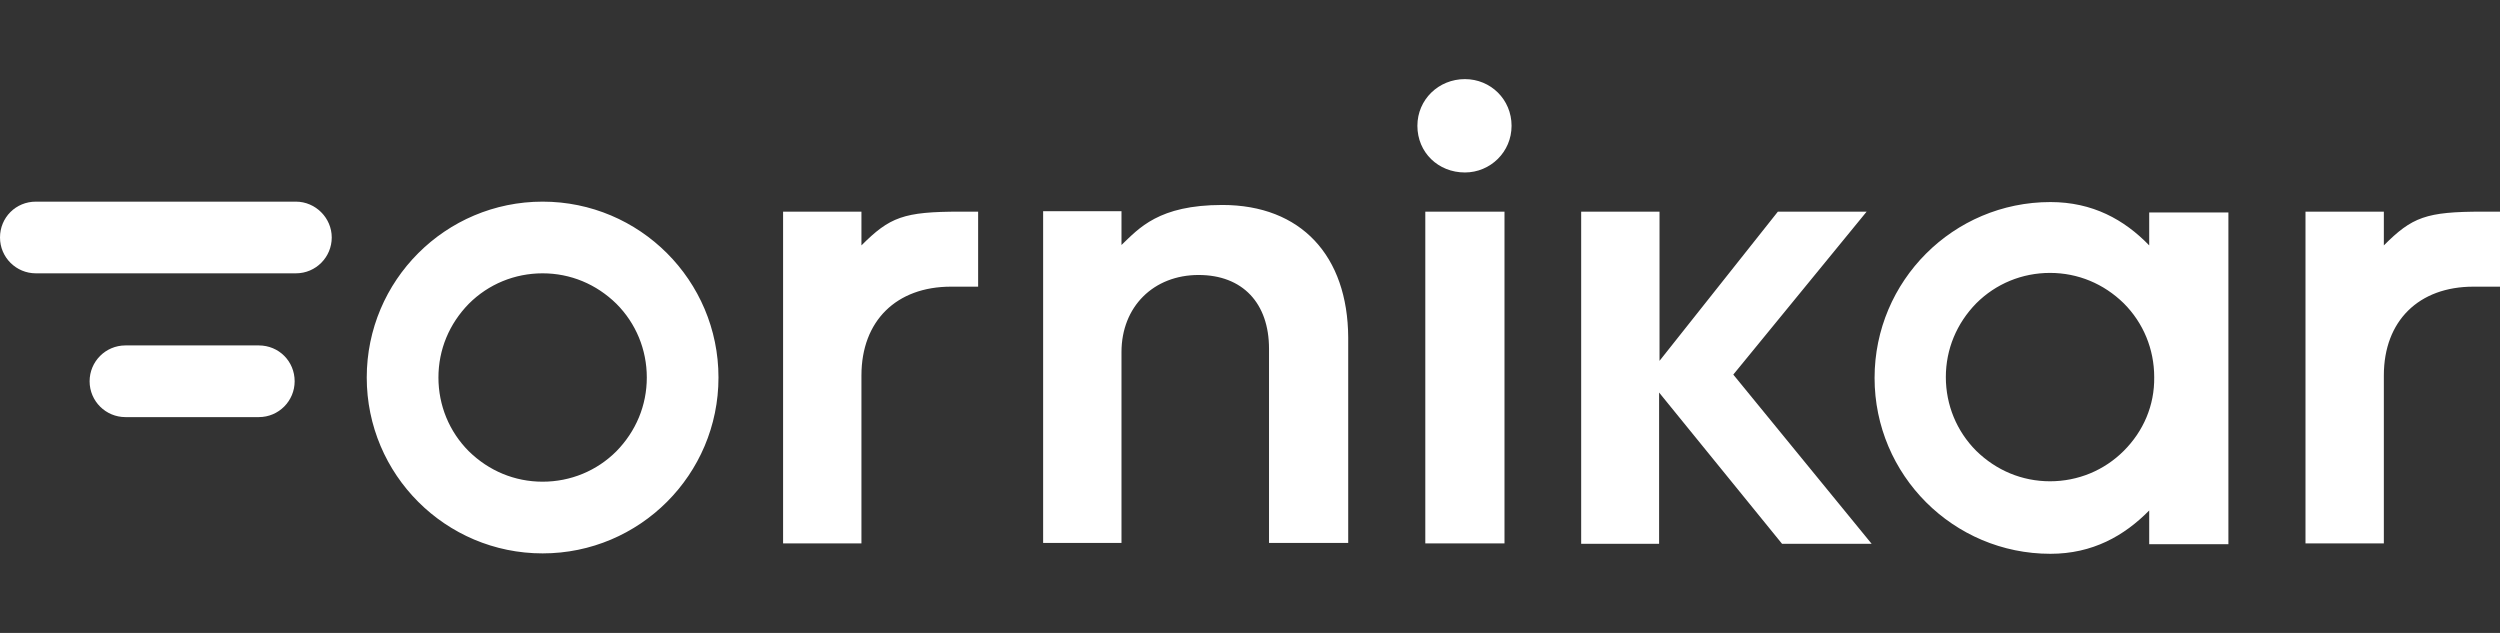 <svg width="158" height="40" viewBox="0 0 158 40" fill="none" xmlns="http://www.w3.org/2000/svg">
<rect x="0" y="0" width="158" height="40" fill="#333333" stroke="none"/>
<g clip-path="url(#clip0_838_64782)">
<path d="M89.579 7.95C89.579 6.291 90.922 5 92.582 5C94.215 5 95.531 6.291 95.531 7.95C95.531 9.609 94.188 10.9 92.582 10.9C90.896 10.9 89.579 9.636 89.579 7.95ZM90.079 34.342V13.376H95.084V34.342H90.079ZM34.293 17.274C36.058 17.274 37.691 17.959 38.955 19.197C40.193 20.435 40.878 22.094 40.878 23.859C40.878 25.623 40.193 27.256 38.955 28.521C37.717 29.759 36.058 30.443 34.293 30.443C32.529 30.443 30.895 29.759 29.631 28.521C28.393 27.283 27.709 25.623 27.709 23.859C27.709 22.094 28.393 20.461 29.631 19.197C30.869 17.959 32.529 17.274 34.293 17.274ZM34.293 12.744C28.156 12.744 23.178 17.722 23.178 23.859C23.178 29.996 28.156 34.974 34.293 34.974C40.43 34.974 45.408 29.996 45.408 23.859C45.408 17.722 40.43 12.744 34.293 12.744ZM99.93 34.342V13.376H104.882V22.805L112.362 13.376H117.972L109.544 23.674L118.288 34.368H112.625L104.855 24.807V34.368H99.93V34.342ZM135.83 13.376V15.509C134.25 13.876 132.248 12.77 129.588 12.77C123.451 12.77 118.473 17.748 118.473 23.885C118.473 30.022 123.451 35 129.588 35C132.248 35 134.25 33.867 135.83 32.261V34.394H140.835V13.428H135.83V13.376ZM134.223 28.494C132.986 29.732 131.326 30.417 129.561 30.417C127.797 30.417 126.164 29.732 124.899 28.494C123.662 27.256 122.977 25.597 122.977 23.832C122.977 22.068 123.662 20.435 124.899 19.17C126.137 17.932 127.797 17.248 129.561 17.248C131.326 17.248 132.959 17.932 134.223 19.17C135.461 20.408 136.146 22.068 136.146 23.832C136.173 25.623 135.461 27.256 134.223 28.494ZM145.707 34.342V13.376H150.659V15.509C152.45 13.718 153.319 13.376 156.901 13.376H158.034V18.117H156.322C152.871 18.117 150.659 20.277 150.659 23.727V34.342H145.707ZM49.491 34.342V13.376H54.443V15.509C56.234 13.718 57.103 13.376 60.685 13.376H61.818V18.117H60.105C56.655 18.117 54.443 20.277 54.443 23.727V34.342H49.491ZM77.252 12.954C73.222 12.954 71.984 14.429 70.878 15.483V13.349H65.926V34.315H70.878V22.252C70.878 19.381 72.906 17.379 75.751 17.379C78.543 17.379 80.202 19.17 80.202 22.041V34.315H85.207V21.33C85.18 16.168 82.23 12.954 77.252 12.954Z" fill="white"/>
<path d="M18.701 12.744H2.265C1.001 12.744 0 13.745 0 15.009C0 16.273 1.027 17.274 2.265 17.274H18.701C19.965 17.274 20.966 16.247 20.966 15.009C20.966 13.771 19.939 12.744 18.701 12.744ZM16.357 21.831H7.928C6.664 21.831 5.663 22.858 5.663 24.096C5.663 25.36 6.69 26.361 7.928 26.361H16.357C17.621 26.361 18.622 25.334 18.622 24.096C18.622 22.832 17.621 21.831 16.357 21.831Z" fill="white"/>
</g>
<defs>
<clipPath id="clip0_838_64782">
<rect width="158" height="40" fill="white"/>
</clipPath>
</defs>
</svg>
